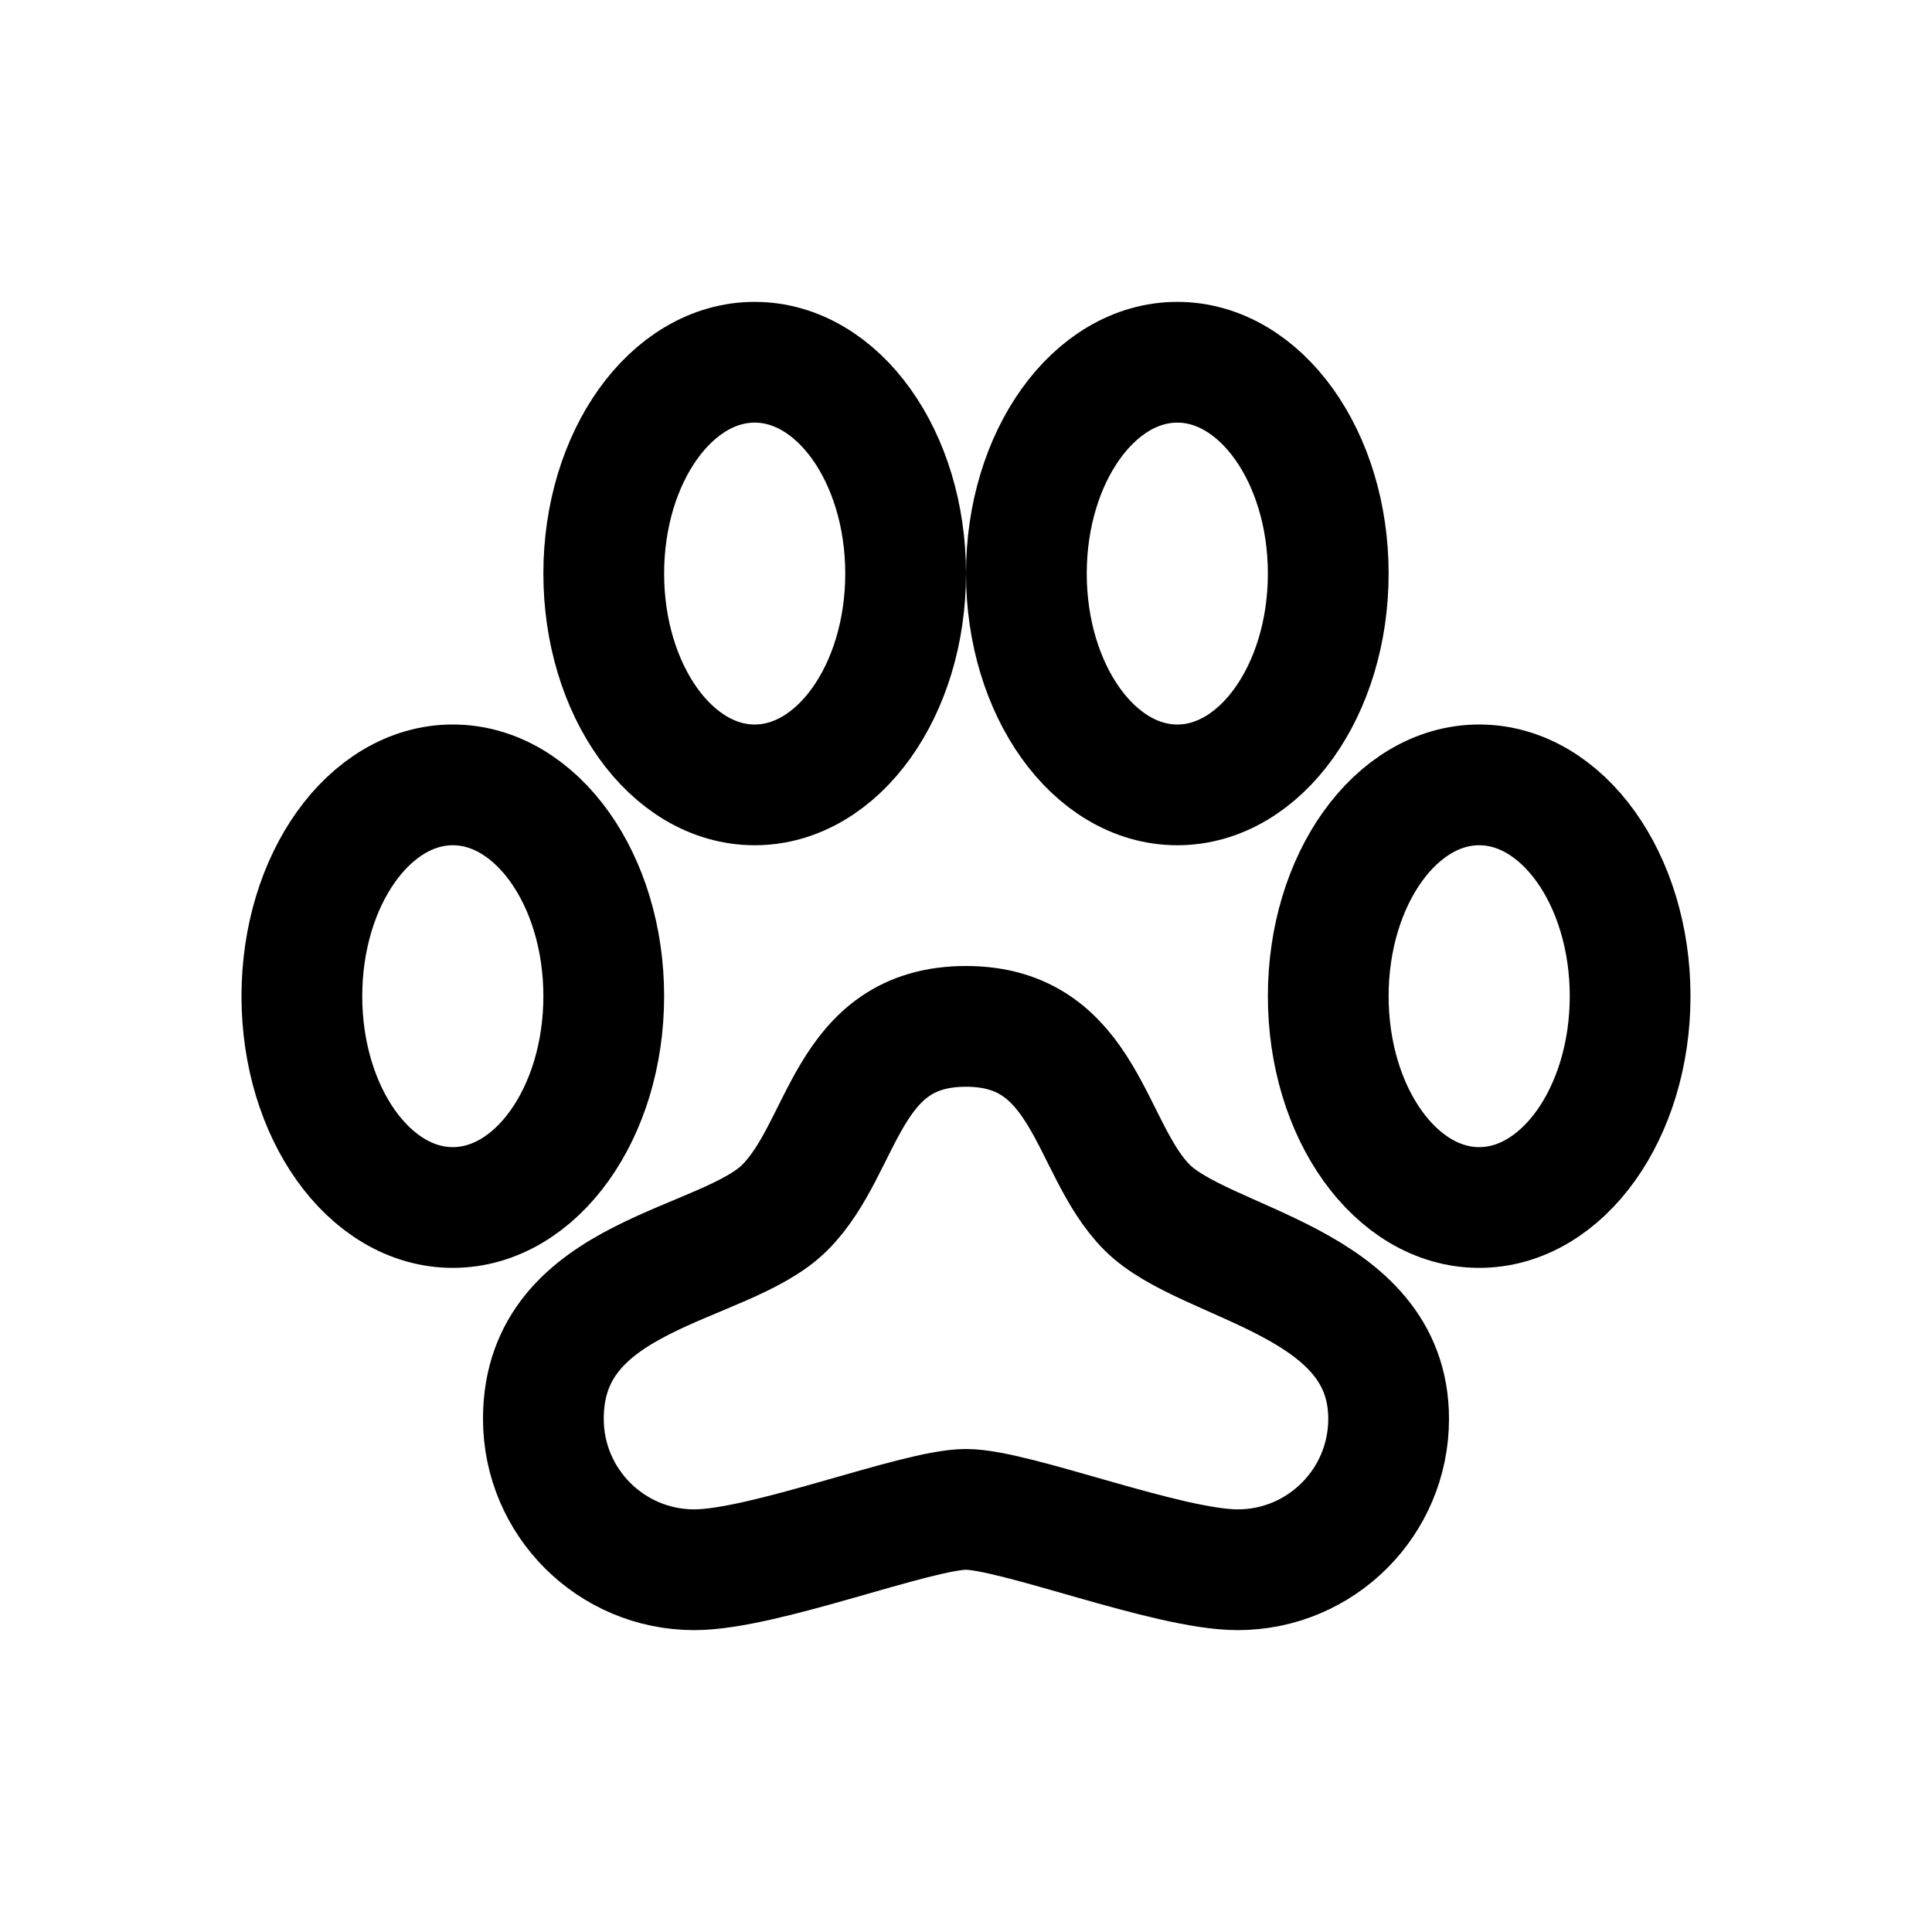 <?xml version="1.0" encoding="iso-8859-1"?>
<svg version="1.1" id="Layer_1" xmlns="http://www.w3.org/2000/svg" xmlns:xlink="http://www.w3.org/1999/xlink" 
	 viewBox="0 0 32 32" xml:space="preserve">
<ellipse style="fill:none;stroke:#000000;stroke-width:2;stroke-miterlimit:10;" cx="12.5" cy="9.5" rx="2.5" ry="3.5"/>
<ellipse style="fill:none;stroke:#000000;stroke-width:2;stroke-miterlimit:10;" cx="19.5" cy="9.5" rx="2.5" ry="3.5"/>
<ellipse style="fill:none;stroke:#000000;stroke-width:2;stroke-miterlimit:10;" cx="7.5" cy="16.5" rx="2.5" ry="3.5"/>
<ellipse style="fill:none;stroke:#000000;stroke-width:2;stroke-miterlimit:10;" cx="24.5" cy="16.5" rx="2.5" ry="3.5"/>
<path style="fill:none;stroke:#000000;stroke-width:2;stroke-miterlimit:10;" d="M19,20c-0.966-0.966-1-3-3-3s-2,2-3,3
	s-4,1.069-4,3.5c0,1.381,1.119,2.5,2.5,2.5c1.157,0,3.684-1,4.5-1s3.343,1,4.5,1c1.381,0,2.5-1.119,2.5-2.5
	C23,21.207,19.966,20.966,19,20z"/>
</svg>